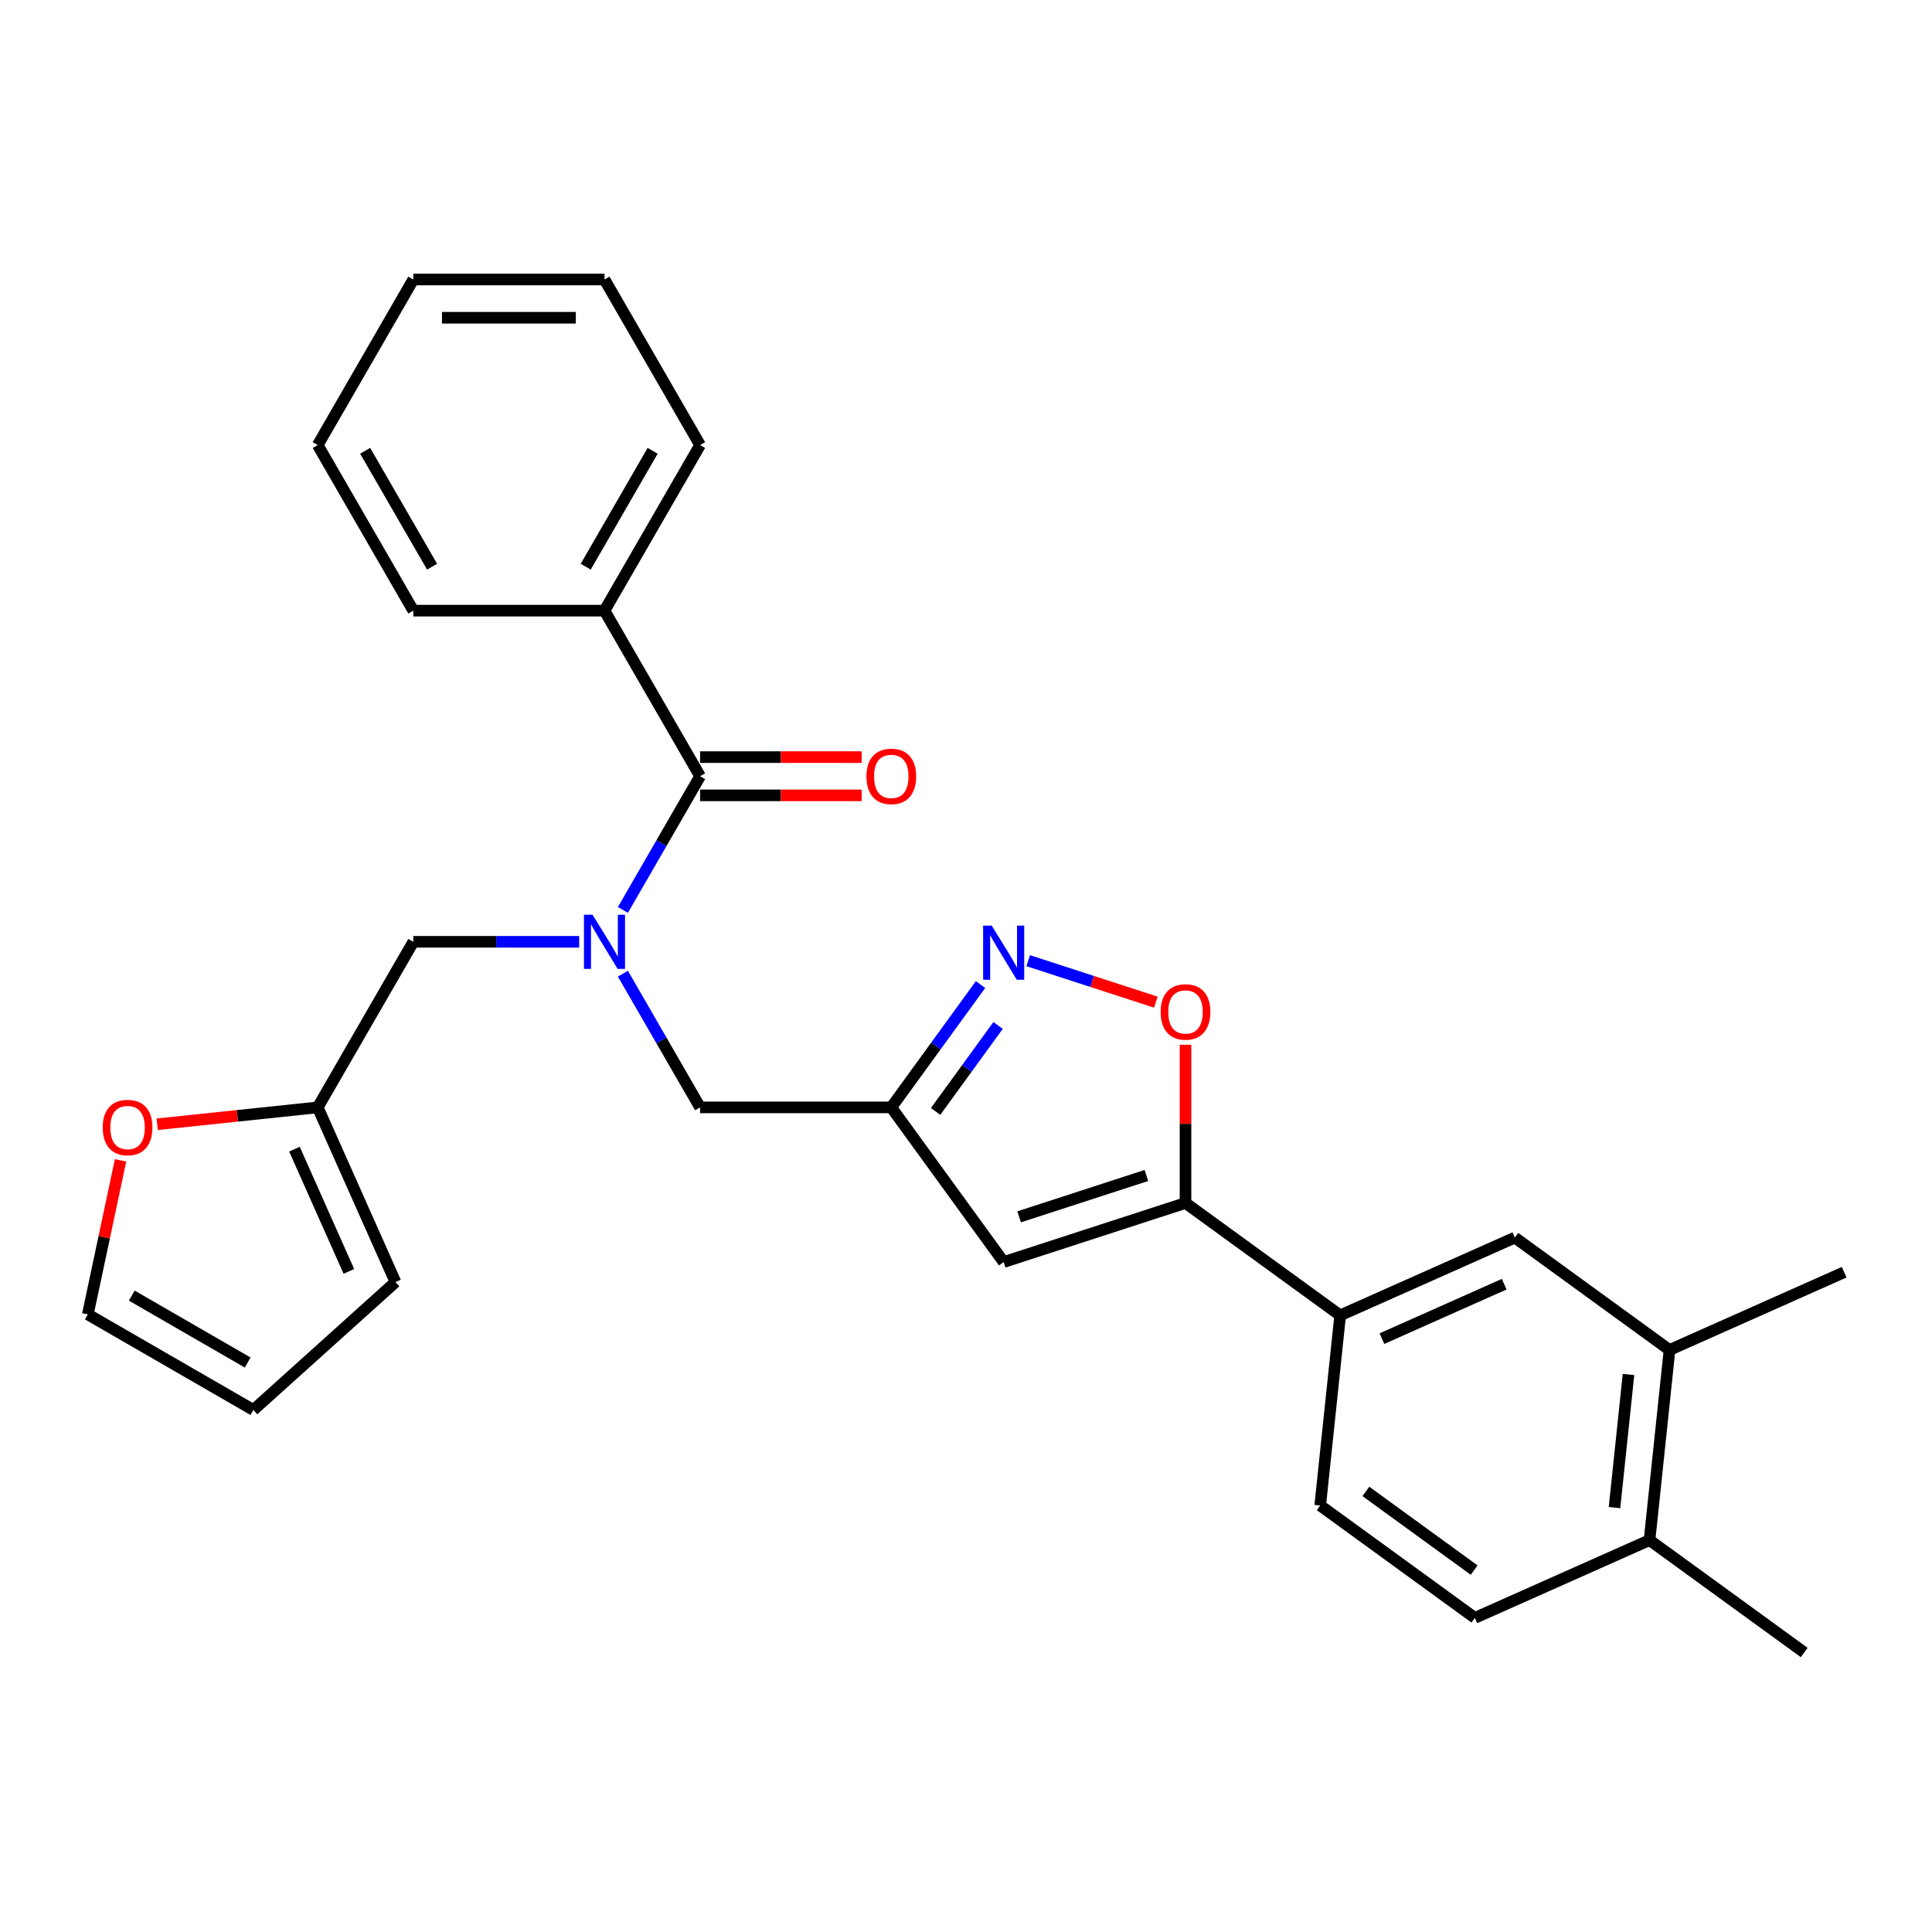 <?xml version='1.0' encoding='iso-8859-1'?>
<svg version='1.1' baseProfile='full'
              xmlns='http://www.w3.org/2000/svg'
                      xmlns:rdkit='http://www.rdkit.org/xml'
                      xmlns:xlink='http://www.w3.org/1999/xlink'
                  xml:space='preserve'
width='1000px' height='1000px' viewBox='0 0 1000 1000'>
<!-- END OF HEADER -->
<rect style='opacity:1.0;fill:#FFFFFF;stroke:none' width='1000' height='1000' x='0' y='0'> </rect>
<path class='bond-0' d='M 312.889,316.074 L 362.369,230.371' style='fill:none;fill-rule:evenodd;stroke:#000000;stroke-width:6px;stroke-linecap:butt;stroke-linejoin:miter;stroke-opacity:1' />
<path class='bond-0' d='M 303.17,293.322 L 337.807,233.331' style='fill:none;fill-rule:evenodd;stroke:#000000;stroke-width:6px;stroke-linecap:butt;stroke-linejoin:miter;stroke-opacity:1' />
<path class='bond-1' d='M 312.889,316.074 L 213.928,316.074' style='fill:none;fill-rule:evenodd;stroke:#000000;stroke-width:6px;stroke-linecap:butt;stroke-linejoin:miter;stroke-opacity:1' />
<path class='bond-2' d='M 312.889,316.074 L 362.369,401.776' style='fill:none;fill-rule:evenodd;stroke:#000000;stroke-width:6px;stroke-linecap:butt;stroke-linejoin:miter;stroke-opacity:1' />
<path class='bond-3' d='M 322.407,503.965 L 342.388,538.573' style='fill:none;fill-rule:evenodd;stroke:#0000FF;stroke-width:6px;stroke-linecap:butt;stroke-linejoin:miter;stroke-opacity:1' />
<path class='bond-3' d='M 342.388,538.573 L 362.369,573.181' style='fill:none;fill-rule:evenodd;stroke:#000000;stroke-width:6px;stroke-linecap:butt;stroke-linejoin:miter;stroke-opacity:1' />
<path class='bond-4' d='M 322.407,470.991 L 342.388,436.384' style='fill:none;fill-rule:evenodd;stroke:#0000FF;stroke-width:6px;stroke-linecap:butt;stroke-linejoin:miter;stroke-opacity:1' />
<path class='bond-4' d='M 342.388,436.384 L 362.369,401.776' style='fill:none;fill-rule:evenodd;stroke:#000000;stroke-width:6px;stroke-linecap:butt;stroke-linejoin:miter;stroke-opacity:1' />
<path class='bond-5' d='M 299.786,487.478 L 256.857,487.478' style='fill:none;fill-rule:evenodd;stroke:#0000FF;stroke-width:6px;stroke-linecap:butt;stroke-linejoin:miter;stroke-opacity:1' />
<path class='bond-5' d='M 256.857,487.478 L 213.928,487.478' style='fill:none;fill-rule:evenodd;stroke:#000000;stroke-width:6px;stroke-linecap:butt;stroke-linejoin:miter;stroke-opacity:1' />
<path class='bond-6' d='M 362.369,411.672 L 404.18,411.672' style='fill:none;fill-rule:evenodd;stroke:#000000;stroke-width:6px;stroke-linecap:butt;stroke-linejoin:miter;stroke-opacity:1' />
<path class='bond-6' d='M 404.18,411.672 L 445.991,411.672' style='fill:none;fill-rule:evenodd;stroke:#FF0000;stroke-width:6px;stroke-linecap:butt;stroke-linejoin:miter;stroke-opacity:1' />
<path class='bond-6' d='M 362.369,391.88 L 404.18,391.88' style='fill:none;fill-rule:evenodd;stroke:#000000;stroke-width:6px;stroke-linecap:butt;stroke-linejoin:miter;stroke-opacity:1' />
<path class='bond-6' d='M 404.18,391.88 L 445.991,391.88' style='fill:none;fill-rule:evenodd;stroke:#FF0000;stroke-width:6px;stroke-linecap:butt;stroke-linejoin:miter;stroke-opacity:1' />
<path class='bond-7' d='M 362.369,230.371 L 312.889,144.669' style='fill:none;fill-rule:evenodd;stroke:#000000;stroke-width:6px;stroke-linecap:butt;stroke-linejoin:miter;stroke-opacity:1' />
<path class='bond-8' d='M 213.928,316.074 L 164.448,230.371' style='fill:none;fill-rule:evenodd;stroke:#000000;stroke-width:6px;stroke-linecap:butt;stroke-linejoin:miter;stroke-opacity:1' />
<path class='bond-8' d='M 223.647,293.322 L 189.01,233.331' style='fill:none;fill-rule:evenodd;stroke:#000000;stroke-width:6px;stroke-linecap:butt;stroke-linejoin:miter;stroke-opacity:1' />
<path class='bond-9' d='M 62.399,600.605 L 53.927,640.464' style='fill:none;fill-rule:evenodd;stroke:#FF0000;stroke-width:6px;stroke-linecap:butt;stroke-linejoin:miter;stroke-opacity:1' />
<path class='bond-9' d='M 53.927,640.464 L 45.455,680.323' style='fill:none;fill-rule:evenodd;stroke:#000000;stroke-width:6px;stroke-linecap:butt;stroke-linejoin:miter;stroke-opacity:1' />
<path class='bond-10' d='M 81.368,581.913 L 122.908,577.547' style='fill:none;fill-rule:evenodd;stroke:#FF0000;stroke-width:6px;stroke-linecap:butt;stroke-linejoin:miter;stroke-opacity:1' />
<path class='bond-10' d='M 122.908,577.547 L 164.448,573.181' style='fill:none;fill-rule:evenodd;stroke:#000000;stroke-width:6px;stroke-linecap:butt;stroke-linejoin:miter;stroke-opacity:1' />
<path class='bond-11' d='M 45.455,680.323 L 131.157,729.803' style='fill:none;fill-rule:evenodd;stroke:#000000;stroke-width:6px;stroke-linecap:butt;stroke-linejoin:miter;stroke-opacity:1' />
<path class='bond-11' d='M 68.206,670.604 L 128.198,705.241' style='fill:none;fill-rule:evenodd;stroke:#000000;stroke-width:6px;stroke-linecap:butt;stroke-linejoin:miter;stroke-opacity:1' />
<path class='bond-12' d='M 362.369,573.181 L 461.33,573.181' style='fill:none;fill-rule:evenodd;stroke:#000000;stroke-width:6px;stroke-linecap:butt;stroke-linejoin:miter;stroke-opacity:1' />
<path class='bond-13' d='M 613.614,540.781 L 613.614,581.721' style='fill:none;fill-rule:evenodd;stroke:#FF0000;stroke-width:6px;stroke-linecap:butt;stroke-linejoin:miter;stroke-opacity:1' />
<path class='bond-13' d='M 613.614,581.721 L 613.614,622.661' style='fill:none;fill-rule:evenodd;stroke:#000000;stroke-width:6px;stroke-linecap:butt;stroke-linejoin:miter;stroke-opacity:1' />
<path class='bond-14' d='M 598.275,518.716 L 565.236,507.981' style='fill:none;fill-rule:evenodd;stroke:#FF0000;stroke-width:6px;stroke-linecap:butt;stroke-linejoin:miter;stroke-opacity:1' />
<path class='bond-14' d='M 565.236,507.981 L 532.196,497.246' style='fill:none;fill-rule:evenodd;stroke:#0000FF;stroke-width:6px;stroke-linecap:butt;stroke-linejoin:miter;stroke-opacity:1' />
<path class='bond-15' d='M 613.614,622.661 L 519.497,653.241' style='fill:none;fill-rule:evenodd;stroke:#000000;stroke-width:6px;stroke-linecap:butt;stroke-linejoin:miter;stroke-opacity:1' />
<path class='bond-15' d='M 593.38,608.425 L 527.499,629.831' style='fill:none;fill-rule:evenodd;stroke:#000000;stroke-width:6px;stroke-linecap:butt;stroke-linejoin:miter;stroke-opacity:1' />
<path class='bond-16' d='M 613.614,622.661 L 693.675,680.828' style='fill:none;fill-rule:evenodd;stroke:#000000;stroke-width:6px;stroke-linecap:butt;stroke-linejoin:miter;stroke-opacity:1' />
<path class='bond-17' d='M 519.497,653.241 L 461.33,573.181' style='fill:none;fill-rule:evenodd;stroke:#000000;stroke-width:6px;stroke-linecap:butt;stroke-linejoin:miter;stroke-opacity:1' />
<path class='bond-18' d='M 461.33,573.181 L 484.424,541.394' style='fill:none;fill-rule:evenodd;stroke:#000000;stroke-width:6px;stroke-linecap:butt;stroke-linejoin:miter;stroke-opacity:1' />
<path class='bond-18' d='M 484.424,541.394 L 507.519,509.607' style='fill:none;fill-rule:evenodd;stroke:#0000FF;stroke-width:6px;stroke-linecap:butt;stroke-linejoin:miter;stroke-opacity:1' />
<path class='bond-18' d='M 484.27,575.278 L 500.436,553.027' style='fill:none;fill-rule:evenodd;stroke:#000000;stroke-width:6px;stroke-linecap:butt;stroke-linejoin:miter;stroke-opacity:1' />
<path class='bond-18' d='M 500.436,553.027 L 516.602,530.776' style='fill:none;fill-rule:evenodd;stroke:#0000FF;stroke-width:6px;stroke-linecap:butt;stroke-linejoin:miter;stroke-opacity:1' />
<path class='bond-19' d='M 693.675,680.828 L 784.08,640.578' style='fill:none;fill-rule:evenodd;stroke:#000000;stroke-width:6px;stroke-linecap:butt;stroke-linejoin:miter;stroke-opacity:1' />
<path class='bond-19' d='M 715.286,692.872 L 778.569,664.696' style='fill:none;fill-rule:evenodd;stroke:#000000;stroke-width:6px;stroke-linecap:butt;stroke-linejoin:miter;stroke-opacity:1' />
<path class='bond-20' d='M 693.675,680.828 L 683.331,779.247' style='fill:none;fill-rule:evenodd;stroke:#000000;stroke-width:6px;stroke-linecap:butt;stroke-linejoin:miter;stroke-opacity:1' />
<path class='bond-21' d='M 784.08,640.578 L 864.141,698.745' style='fill:none;fill-rule:evenodd;stroke:#000000;stroke-width:6px;stroke-linecap:butt;stroke-linejoin:miter;stroke-opacity:1' />
<path class='bond-22' d='M 864.141,698.745 L 954.545,658.494' style='fill:none;fill-rule:evenodd;stroke:#000000;stroke-width:6px;stroke-linecap:butt;stroke-linejoin:miter;stroke-opacity:1' />
<path class='bond-23' d='M 864.141,698.745 L 853.796,797.163' style='fill:none;fill-rule:evenodd;stroke:#000000;stroke-width:6px;stroke-linecap:butt;stroke-linejoin:miter;stroke-opacity:1' />
<path class='bond-23' d='M 842.905,711.439 L 835.664,780.332' style='fill:none;fill-rule:evenodd;stroke:#000000;stroke-width:6px;stroke-linecap:butt;stroke-linejoin:miter;stroke-opacity:1' />
<path class='bond-24' d='M 853.796,797.163 L 763.391,837.414' style='fill:none;fill-rule:evenodd;stroke:#000000;stroke-width:6px;stroke-linecap:butt;stroke-linejoin:miter;stroke-opacity:1' />
<path class='bond-25' d='M 853.796,797.163 L 933.857,855.331' style='fill:none;fill-rule:evenodd;stroke:#000000;stroke-width:6px;stroke-linecap:butt;stroke-linejoin:miter;stroke-opacity:1' />
<path class='bond-26' d='M 683.331,779.247 L 763.391,837.414' style='fill:none;fill-rule:evenodd;stroke:#000000;stroke-width:6px;stroke-linecap:butt;stroke-linejoin:miter;stroke-opacity:1' />
<path class='bond-26' d='M 706.973,771.96 L 763.016,812.677' style='fill:none;fill-rule:evenodd;stroke:#000000;stroke-width:6px;stroke-linecap:butt;stroke-linejoin:miter;stroke-opacity:1' />
<path class='bond-27' d='M 131.157,729.803 L 204.699,663.586' style='fill:none;fill-rule:evenodd;stroke:#000000;stroke-width:6px;stroke-linecap:butt;stroke-linejoin:miter;stroke-opacity:1' />
<path class='bond-28' d='M 204.699,663.586 L 164.448,573.181' style='fill:none;fill-rule:evenodd;stroke:#000000;stroke-width:6px;stroke-linecap:butt;stroke-linejoin:miter;stroke-opacity:1' />
<path class='bond-28' d='M 180.58,658.075 L 152.405,594.792' style='fill:none;fill-rule:evenodd;stroke:#000000;stroke-width:6px;stroke-linecap:butt;stroke-linejoin:miter;stroke-opacity:1' />
<path class='bond-29' d='M 164.448,573.181 L 213.928,487.478' style='fill:none;fill-rule:evenodd;stroke:#000000;stroke-width:6px;stroke-linecap:butt;stroke-linejoin:miter;stroke-opacity:1' />
<path class='bond-30' d='M 312.889,144.669 L 213.928,144.669' style='fill:none;fill-rule:evenodd;stroke:#000000;stroke-width:6px;stroke-linecap:butt;stroke-linejoin:miter;stroke-opacity:1' />
<path class='bond-30' d='M 298.045,164.461 L 228.772,164.461' style='fill:none;fill-rule:evenodd;stroke:#000000;stroke-width:6px;stroke-linecap:butt;stroke-linejoin:miter;stroke-opacity:1' />
<path class='bond-31' d='M 164.448,230.371 L 213.928,144.669' style='fill:none;fill-rule:evenodd;stroke:#000000;stroke-width:6px;stroke-linecap:butt;stroke-linejoin:miter;stroke-opacity:1' />
<path  class='atom-1' d='M 306.694 473.465
L 315.877 488.31
Q 316.788 489.774, 318.252 492.426
Q 319.717 495.078, 319.796 495.237
L 319.796 473.465
L 323.517 473.465
L 323.517 501.491
L 319.677 501.491
L 309.821 485.262
Q 308.673 483.362, 307.446 481.184
Q 306.258 479.007, 305.902 478.334
L 305.902 501.491
L 302.26 501.491
L 302.26 473.465
L 306.694 473.465
' fill='#0000FF'/>
<path  class='atom-3' d='M 448.465 401.855
Q 448.465 395.126, 451.79 391.365
Q 455.115 387.605, 461.33 387.605
Q 467.544 387.605, 470.869 391.365
Q 474.194 395.126, 474.194 401.855
Q 474.194 408.664, 470.83 412.543
Q 467.465 416.383, 461.33 416.383
Q 455.154 416.383, 451.79 412.543
Q 448.465 408.703, 448.465 401.855
M 461.33 413.216
Q 465.605 413.216, 467.901 410.366
Q 470.236 407.476, 470.236 401.855
Q 470.236 396.353, 467.901 393.582
Q 465.605 390.772, 461.33 390.772
Q 457.054 390.772, 454.719 393.542
Q 452.423 396.313, 452.423 401.855
Q 452.423 407.516, 454.719 410.366
Q 457.054 413.216, 461.33 413.216
' fill='#FF0000'/>
<path  class='atom-6' d='M 53.165 583.604
Q 53.165 576.875, 56.49 573.114
Q 59.815 569.354, 66.03 569.354
Q 72.244 569.354, 75.569 573.114
Q 78.894 576.875, 78.894 583.604
Q 78.894 590.412, 75.53 594.292
Q 72.165 598.131, 66.03 598.131
Q 59.855 598.131, 56.49 594.292
Q 53.165 590.452, 53.165 583.604
M 66.03 594.965
Q 70.305 594.965, 72.601 592.115
Q 74.936 589.225, 74.936 583.604
Q 74.936 578.102, 72.601 575.331
Q 70.305 572.52, 66.03 572.52
Q 61.755 572.52, 59.419 575.291
Q 57.123 578.062, 57.123 583.604
Q 57.123 589.265, 59.419 592.115
Q 61.755 594.965, 66.03 594.965
' fill='#FF0000'/>
<path  class='atom-9' d='M 600.749 523.78
Q 600.749 517.05, 604.074 513.29
Q 607.399 509.529, 613.614 509.529
Q 619.829 509.529, 623.154 513.29
Q 626.479 517.05, 626.479 523.78
Q 626.479 530.588, 623.114 534.467
Q 619.75 538.307, 613.614 538.307
Q 607.439 538.307, 604.074 534.467
Q 600.749 530.628, 600.749 523.78
M 613.614 535.14
Q 617.889 535.14, 620.185 532.29
Q 622.521 529.4, 622.521 523.78
Q 622.521 518.277, 620.185 515.506
Q 617.889 512.696, 613.614 512.696
Q 609.339 512.696, 607.004 515.467
Q 604.708 518.238, 604.708 523.78
Q 604.708 529.44, 607.004 532.29
Q 609.339 535.14, 613.614 535.14
' fill='#FF0000'/>
<path  class='atom-13' d='M 513.302 479.107
L 522.486 493.951
Q 523.396 495.416, 524.861 498.068
Q 526.325 500.72, 526.405 500.878
L 526.405 479.107
L 530.125 479.107
L 530.125 507.133
L 526.286 507.133
L 516.429 490.903
Q 515.281 489.003, 514.054 486.826
Q 512.867 484.649, 512.51 483.976
L 512.51 507.133
L 508.869 507.133
L 508.869 479.107
L 513.302 479.107
' fill='#0000FF'/>
</svg>
